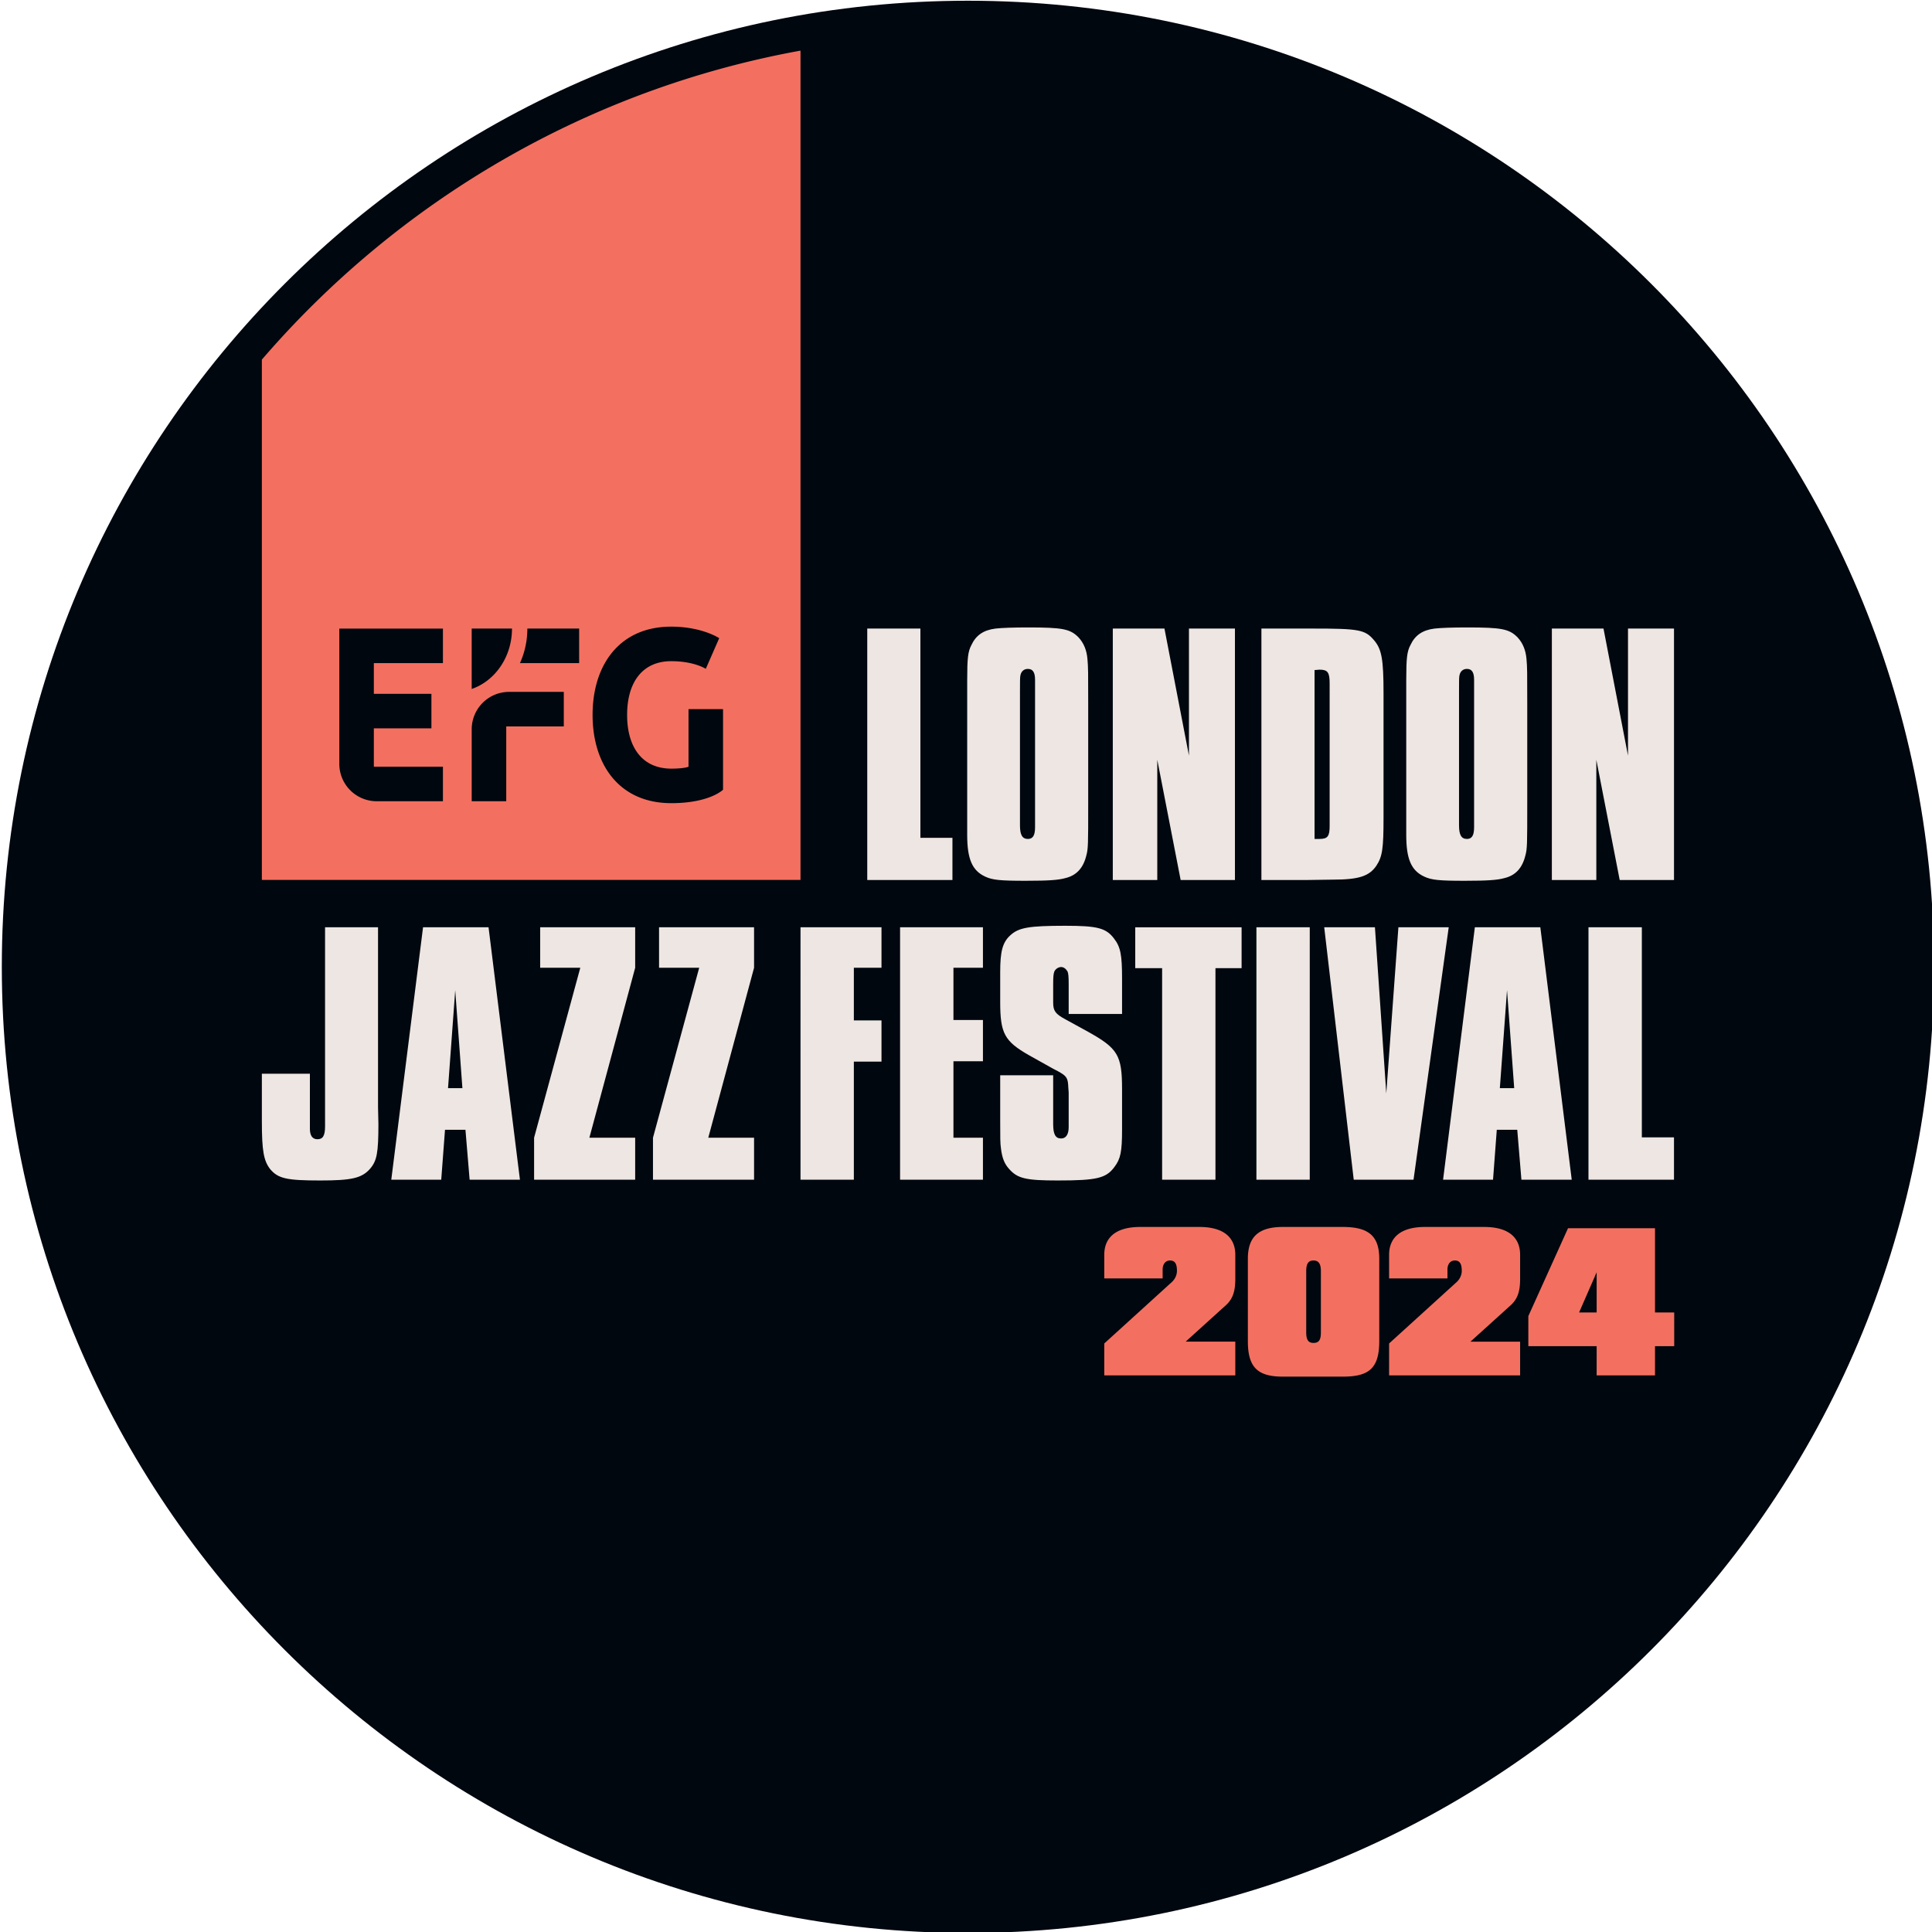 <?xml version="1.0" encoding="UTF-8"?> <svg xmlns="http://www.w3.org/2000/svg" width="250" height="250" viewBox="0 0 250 250" fill="none"><g clip-path="url(#a)"><path d="M125.25 250.126C56.204 250.126.234 194.154.234 125.11.234 56.065 56.204.094 125.25.094c69.043 0 125.015 55.971 125.015 125.016 0 69.044-55.972 125.016-125.015 125.016Z" fill="#00070F"></path><path d="M110.488 152.656h-6.903V119.99h10.48v5.24h-3.577v6.807h3.577v5.338h-3.577v15.281Zm12.888-5.435h3.817v5.435h-10.724V119.99h10.724v5.24h-3.817v6.76h3.817v5.337h-3.817v9.894Zm14.911-16.015v-3.87c0-1.029-.048-1.371-.143-1.615-.196-.343-.491-.588-.834-.588-.343 0-.734.245-.881.588-.1.293-.148.539-.148 1.615v2.4c0 1.077.295 1.47 1.566 2.156l2.94 1.615c3.868 2.155 4.407 3.037 4.407 7.445v5.241c0 2.839-.196 3.77-.977 4.799-1.081 1.47-2.254 1.762-7.35 1.762-4.063 0-5.188-.245-6.269-1.469-.634-.686-.929-1.47-1.076-2.694-.096-.636-.096-1.37-.096-3.575v-5.876h6.855v6.317c0 1.321.295 1.862 1.029 1.862.638 0 .977-.541.977-1.469v-4.457l-.048-.686c-.048-1.224-.195-1.469-1.372-2.105-.438-.245-.781-.393-.829-.441l-2.891-1.617c-3.183-1.813-3.721-2.841-3.721-6.905v-3.82c0-2.694.291-3.871 1.32-4.8 1.076-.98 2.353-1.224 7.101-1.224 4.164 0 5.289.293 6.317 1.665.834 1.077 1.03 2.105 1.03 5.142v4.604h-6.907Zm18.993 21.45h-6.902V125.28H146.9v-5.29h13.762v5.29h-3.382v27.376Zm12.202-32.666h-6.902v32.666h6.902V119.99Zm13.428 32.666h-7.737l-3.819-32.666h6.563l1.467 21.5 1.568-21.5h6.512l-4.554 32.666Zm12.099-24.537-.929 12.686h1.857l-.928-12.686Zm8.373 24.537h-6.511l-.539-6.464h-2.648l-.486 6.464h-6.465l4.112-32.666h8.474l4.063 32.666Zm9.073-5.485h4.159v5.485h-11.066V119.99h6.907v27.181Zm-163.537-3.918.048 2.204c0 3.723-.195 4.751-1.077 5.78-1.077 1.224-2.4 1.517-6.463 1.517-4.312 0-5.436-.245-6.465-1.469-.834-1.077-1.076-2.351-1.076-6.172v-6.171H40.1v7.102c0 .932.343 1.373.98 1.373.688 0 .982-.441.982-1.665V119.99h6.855v23.263Zm9.988-15.134-.93 12.686h1.859l-.93-12.686Zm8.374 24.537h-6.51l-.54-6.464h-2.646l-.488 6.464h-6.464l4.111-32.666h8.475l4.063 32.666Zm14.912-27.426-5.926 21.991h5.926v5.435h-13.08v-5.435l5.978-21.991h-5.192v-5.24h12.294v5.24Zm15.384 0-5.924 21.991h5.924v5.435h-13.08v-5.435l5.98-21.991h-5.194v-5.24h12.294v5.24Zm21.524-16.818h4.146v5.463h-11.024V81.336h6.878v27.076Zm12.885-19.025v17.414c0 1.219.293 1.758 1.023 1.758.636 0 .928-.44.928-1.514V87.971c0-.975-.292-1.415-.928-1.415-.487 0-.877.293-.975.878-.048.195-.048.928-.048 1.953Zm8.828 14.682c0 5.123 0 5.757-.242 6.634-.391 1.611-1.269 2.587-2.732 2.928-.878.244-2.098.342-5.123.342-3.269 0-4.291-.098-5.219-.536-1.708-.782-2.342-2.295-2.342-5.417V87.97c0-2.78.098-3.658.537-4.486.586-1.27 1.561-1.953 3.121-2.147.831-.097 2.295-.147 4.245-.147 4.439 0 5.414.195 6.488 1.27.683.73 1.073 1.658 1.17 2.827.097 1.075.097 1.757.097 5.708v13.074Zm18.988 9.806h-7.024l-3.025-15.56v15.56h-5.756V81.336h6.684l3.17 16.44v-16.44h5.951v32.539Zm10.936-5.316c1.074 0 1.319-.342 1.319-1.708V88.459c0-1.463-.245-1.805-1.319-1.805-.145 0-.389.05-.633.05v21.855h.633Zm-.828-27.223c5.903 0 6.731.146 7.853 1.465 1.024 1.17 1.268 2.439 1.268 6.928v16.049c0 4-.147 5.072-.927 6.244-.926 1.365-2.291 1.804-5.658 1.804l-3.464.049h-5.755V81.336h6.683Zm18.889 8.051v17.414c0 1.219.292 1.758 1.023 1.758.635 0 .927-.44.927-1.514V87.971c0-.975-.292-1.415-.927-1.415-.487 0-.878.293-.975.878-.048.195-.048.928-.048 1.953Zm8.828 14.682c0 5.123 0 5.757-.242 6.634-.392 1.611-1.27 2.587-2.733 2.928-.878.244-2.097.342-5.122.342-3.27 0-4.292-.098-5.219-.536-1.708-.782-2.342-2.295-2.342-5.417V87.97c0-2.78.097-3.658.537-4.486.585-1.27 1.56-1.953 3.121-2.147.831-.097 2.294-.147 4.245-.147 4.438 0 5.413.195 6.488 1.27.683.73 1.072 1.658 1.17 2.827.097 1.075.097 1.757.097 5.708v13.074Zm18.989 9.806h-7.025l-3.025-15.56v15.56h-5.755V81.336h6.682l3.17 16.44v-16.44h5.953v32.539Z" fill="#EDE6E2"></path><path d="M43.906 81.337h13.409v4.469h-8.94v3.973h7.45v4.468h-7.45v4.966h8.94v4.469l-8.566-.001a4.841 4.841 0 0 1-4.843-4.841V81.336ZM61.038 94.37a4.842 4.842 0 0 1 4.835-4.841h7.082V94h-7.447v9.682h-4.47v-9.311Zm0-13.034h5.214c0 3.669-2.192 6.774-5.214 7.818v-7.819Zm7.2 0h6.703v4.469h-7.66c.613-1.349.958-2.866.958-4.468Zm18.621-.249c3.972 0 6.207 1.49 6.207 1.49l-1.738 3.972s-1.49-.992-4.469-.992c-3.724 0-5.71 2.73-5.71 6.952 0 4.221 1.986 6.951 5.71 6.951 1.738 0 2.235-.248 2.235-.248v-7.449h4.468v10.429s-1.737 1.737-6.703 1.737c-6.704 0-10.18-4.965-10.18-11.42 0-6.456 3.476-11.422 10.18-11.422Zm16.726 32.769V6.551c-27.69 5.028-52.072 19.504-69.7 39.982v67.324h69.7Zm39.307 59.988 8.746-7.949c.4-.374.658-.891.658-1.453 0-.892-.258-1.337-.892-1.337-.586 0-.96.469-.96 1.173v1.148h-7.552v-3.048c0-2.321 1.595-3.61 4.644-3.61h7.667c3.047 0 4.644 1.289 4.644 3.61v3.095c0 1.5-.26 2.557-1.221 3.424l-5.206 4.713h6.427v4.361h-16.955v-4.127Zm26.132-1.431c0 .94.258 1.361.938 1.361.727 0 .961-.421.961-1.361v-7.926c0-.937-.282-1.382-.961-1.382-.68 0-.938.445-.938 1.382v7.926Zm-7.551 1.126V162.87c0-2.86 1.43-4.102 4.525-4.102h7.761c3.259 0 4.715 1.101 4.715 4.102v10.669c0 3.517-1.315 4.596-4.715 4.596h-7.761c-3.259 0-4.525-1.196-4.525-4.596Zm18.276.305 8.746-7.949c.399-.374.657-.891.657-1.453 0-.892-.258-1.337-.892-1.337-.586 0-.96.469-.96 1.173v1.148h-7.551v-3.048c0-2.321 1.594-3.61 4.643-3.61h7.668c3.047 0 4.643 1.289 4.643 3.61v3.095c0 1.5-.26 2.557-1.22 3.424l-5.207 4.713h6.427v4.361h-16.954v-4.127Zm26.857-4.01v-5.205l-2.274 5.205h2.274Zm0 4.362h-8.84v-3.893l5.136-11.371h11.255v10.902h2.485v4.362h-2.485v3.775h-7.551v-3.775Z" fill="#F37060"></path></g><defs><clipPath id="a"><path fill="#fff" d="M0 0h250v250H0z"></path></clipPath></defs></svg> 
